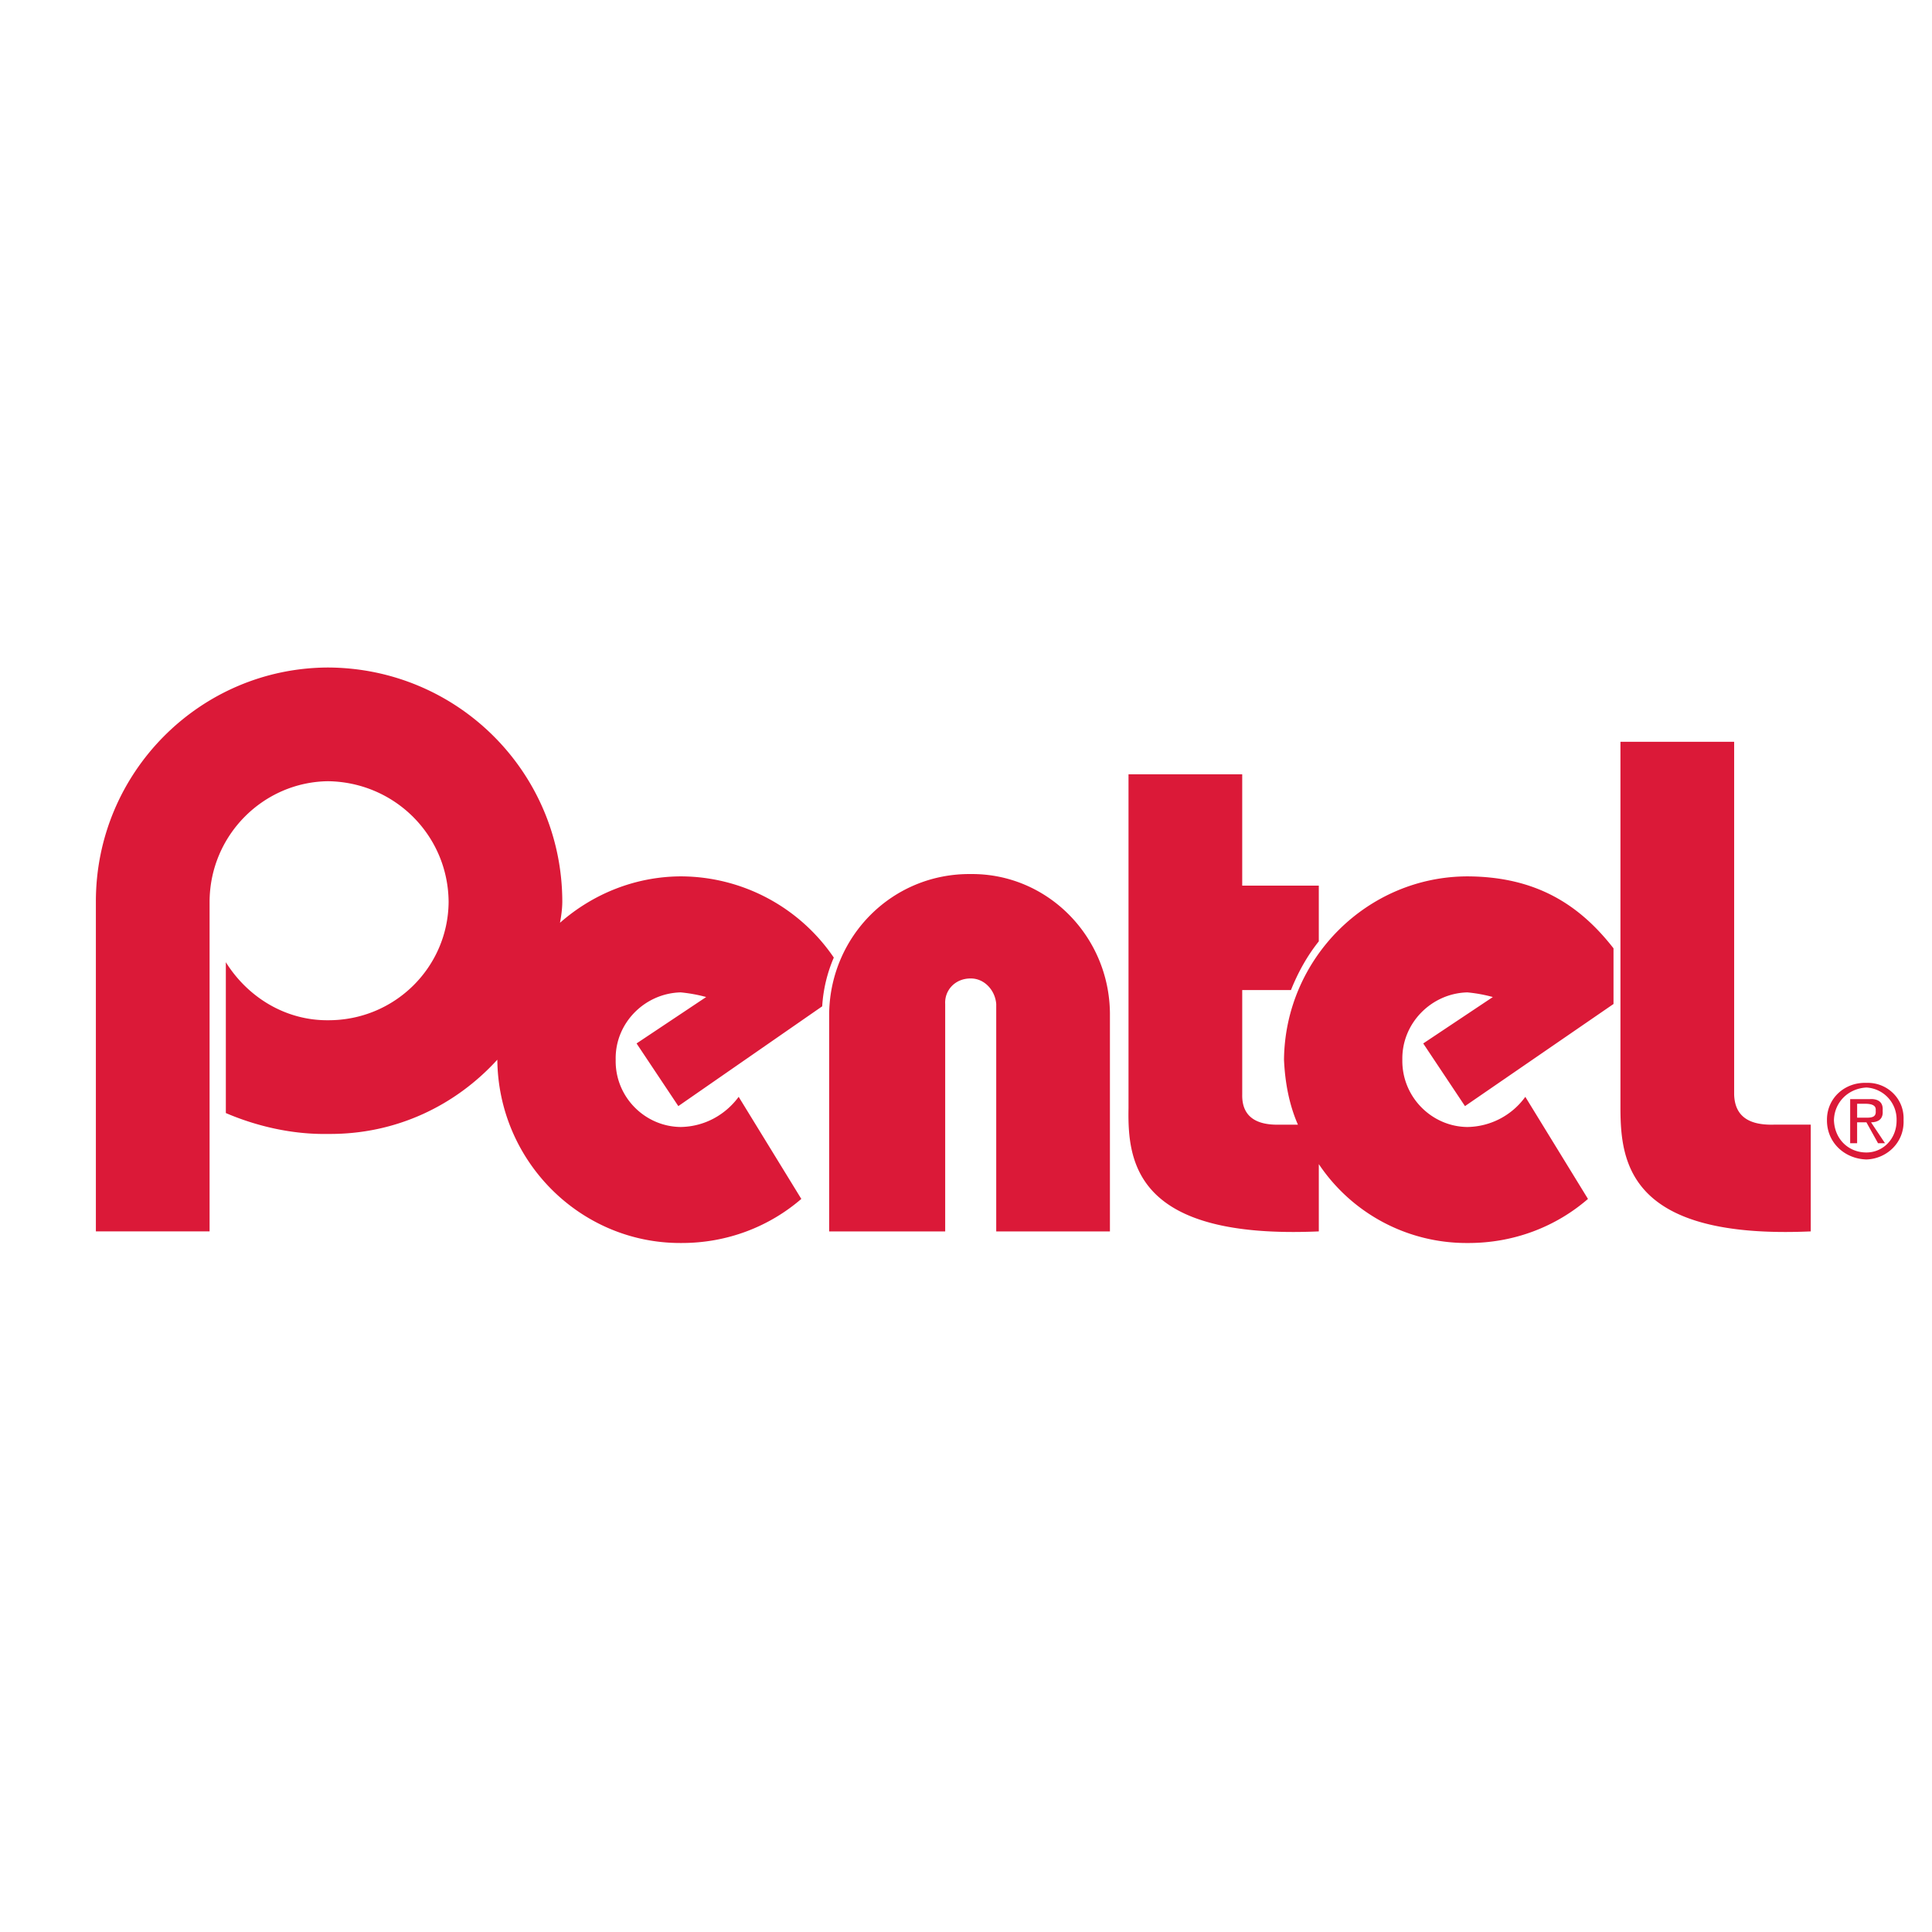 <svg height="2500" viewBox="0 0 192.756 192.756" width="2500" xmlns="http://www.w3.org/2000/svg"><g clip-rule="evenodd" fill-rule="evenodd"><path d="M0 0h192.756v192.756H0z" fill="#fff"/><path d="M161.672 74.007v36.579c.016 5.473.922 13.07 18.986 12.271v-10.65h-3.705c-2.242.055-3.869-.67-3.936-3.01v-35.19zm-50.934 27.087c-.068-7.69-6.248-13.961-13.89-13.89-7.827-.071-14.006 6.2-14.122 13.89v21.764h11.576v-22.689c-.077-1.383 1.006-2.557 2.546-2.547 1.355-.01 2.439 1.164 2.546 2.547v22.689h11.344zm75.475 6.945c-2.174-.078-3.957 1.543-3.936 3.705-.021 2.254 1.762 3.873 3.936 3.936 2.02-.062 3.803-1.682 3.705-3.936.098-2.162-1.686-3.783-3.705-3.705zm-54.637 14.818c-18.18.799-19.086-6.799-18.984-12.271V77.249h11.344v11.112h7.641v5.557c-1.174 1.471-2.074 3.106-2.779 4.862h-4.861v10.418c-.049 2.34 1.578 3.064 3.705 3.01h1.852c-.867-1.982-1.285-4.172-1.389-6.482.104-10.076 8.291-18.264 18.289-18.29 6.832.025 11.178 2.805 14.586 7.177v5.556l-14.818 10.188-4.166-6.252 6.945-4.631a14.646 14.646 0 0 0-2.547-.463c-3.57.088-6.547 3.066-6.482 6.715-.064 3.697 2.912 6.676 6.482 6.715a7.254 7.254 0 0 0 5.787-3.01l6.252 10.186c-3.156 2.734-7.35 4.424-12.039 4.398a17.732 17.732 0 0 1-14.816-7.871v6.713z" fill="#db1938"/><path d="M49.619 105.725c-4.158 4.562-10.097 7.475-16.9 7.408-3.486.066-7.062-.742-10.187-2.084V96c2.171 3.479 5.933 5.818 10.187 5.789 6.668.029 11.994-5.297 12.039-11.807-.045-6.627-5.371-11.953-12.039-12.04-6.47.086-11.796 5.412-11.808 12.04v32.875H9.566V89.982C9.54 77.068 19.961 66.646 32.718 66.598c12.955.048 23.376 10.47 23.383 23.384-.007.646-.087 1.314-.231 2.083 3.3-2.897 7.515-4.605 12.039-4.63a18.514 18.514 0 0 1 15.28 8.103 14.507 14.507 0 0 0-1.158 4.863l-14.354 9.955-4.167-6.252 6.945-4.631a15.172 15.172 0 0 0-2.546-.463c-3.584.088-6.562 3.066-6.482 6.715-.08 3.697 2.898 6.676 6.482 6.715 2.432-.039 4.493-1.252 5.788-3.01l6.251 10.186c-3.17 2.734-7.363 4.424-12.039 4.398-10.013.025-18.201-8.164-18.29-18.289z" fill="#db1938"/><path d="M186.213 108.502a3.188 3.188 0 0 1 3.01 3.242c.023 1.879-1.346 3.236-3.01 3.24-1.82-.004-3.188-1.361-3.24-3.24.052-1.777 1.42-3.144 3.24-3.242z" fill="#fff"/><path d="M185.287 111.975h.926l1.158 2.084h.695l-1.391-2.084c.736-.002 1.232-.348 1.158-1.156.074-.852-.443-1.236-1.389-1.158h-1.852v4.398h.693v-2.084z" fill="#db1938"/><path d="M185.287 110.123h.926c.5.025.996.127.926.695.07.658-.436.697-.926.693h-.926z" fill="#fff"/></g></svg>